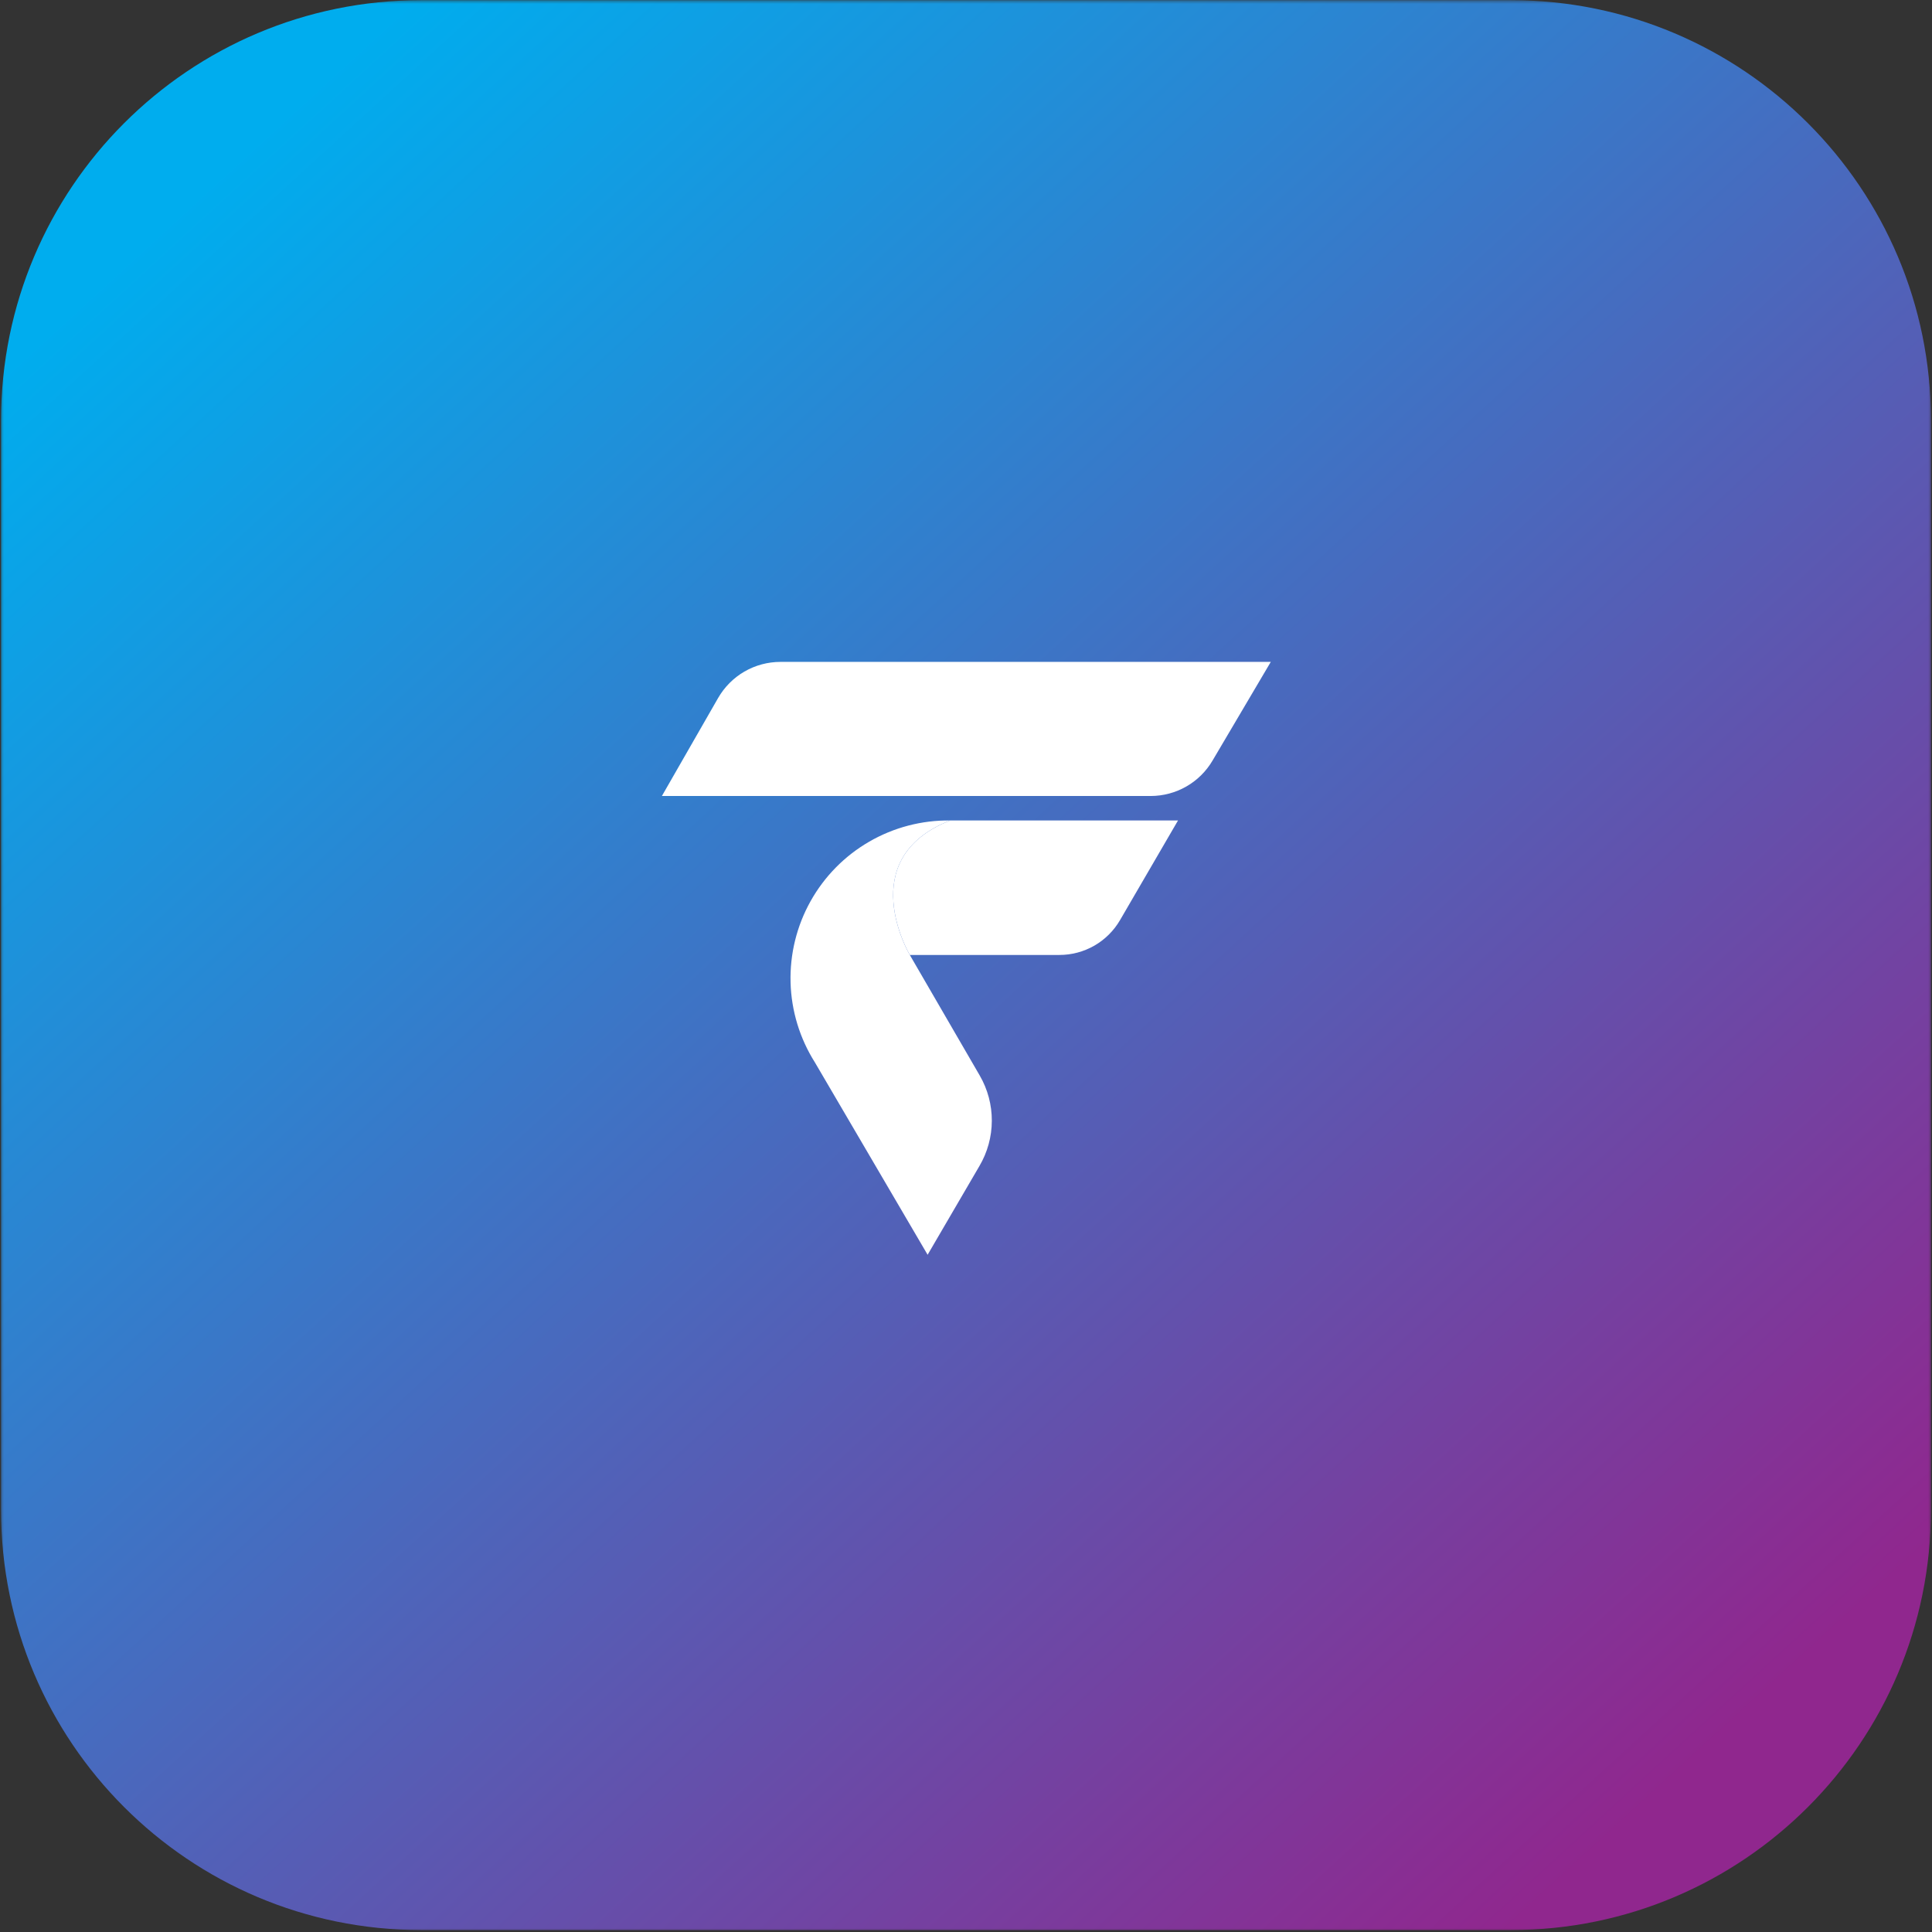 <?xml version="1.0" encoding="UTF-8"?> <svg xmlns="http://www.w3.org/2000/svg" width="256" height="256" viewBox="0 0 256 256" fill="none"><rect x="0" y="0" width="256" height="256" fill="#333333" stroke="none"/><g clip-path="url(#clip0_20_17)"><mask id="mask0_20_17" style="mask-type:luminance" maskUnits="userSpaceOnUse" x="0" y="0" width="256" height="256"><path d="M256 0H0V256H256V0Z" fill="white"></path></mask><g mask="url(#mask0_20_17)"><path d="M200.2 0.023H55.8C25.057 0.023 0.14 24.941 0.14 55.684V200.083C0.14 230.827 25.057 255.744 55.8 255.744H200.2C230.943 255.744 255.86 230.827 255.86 200.083V55.684C255.86 24.941 230.943 0.023 200.2 0.023Z" fill="url(#paint0_linear_20_17)"></path></g><path d="M168.386 87.704L160.664 100.786C159.826 102.21 158.632 103.394 157.192 104.216C155.757 105.037 154.136 105.469 152.482 105.474H87.704L95.154 92.488C95.992 91.032 97.192 89.826 98.642 88.984C100.093 88.146 101.741 87.704 103.416 87.704H168.386Z" fill="white"></path><path d="M156.093 108.717L148.418 121.906C147.602 123.314 146.424 124.488 145.016 125.298C143.602 126.109 141.997 126.541 140.37 126.536H120.557C120.557 126.536 112.973 113.778 125.906 108.717H156.093Z" fill="white"></path><path d="M129.773 154.514L122.914 166.264L107.986 140.786C105.976 137.608 104.856 133.944 104.754 130.184C104.653 126.424 105.565 122.701 107.4 119.421C109.234 116.136 111.922 113.405 115.181 111.522C118.434 109.64 122.141 108.669 125.906 108.717C112.973 113.784 120.557 126.541 120.557 126.541L129.821 142.514C130.877 144.338 131.432 146.413 131.421 148.52C131.416 150.626 130.845 152.696 129.773 154.514Z" fill="white"></path></g><defs><linearGradient id="paint0_linear_20_17" x1="-30.945" y1="-45.514" x2="224.776" y2="233.456" gradientUnits="userSpaceOnUse"><stop offset="0.24" stop-color="#00ADEE"></stop><stop offset="1" stop-color="#90278E"></stop></linearGradient><clipPath id="clip0_20_17"><rect width="256" height="256" fill="white"></rect></clipPath></defs></svg> 